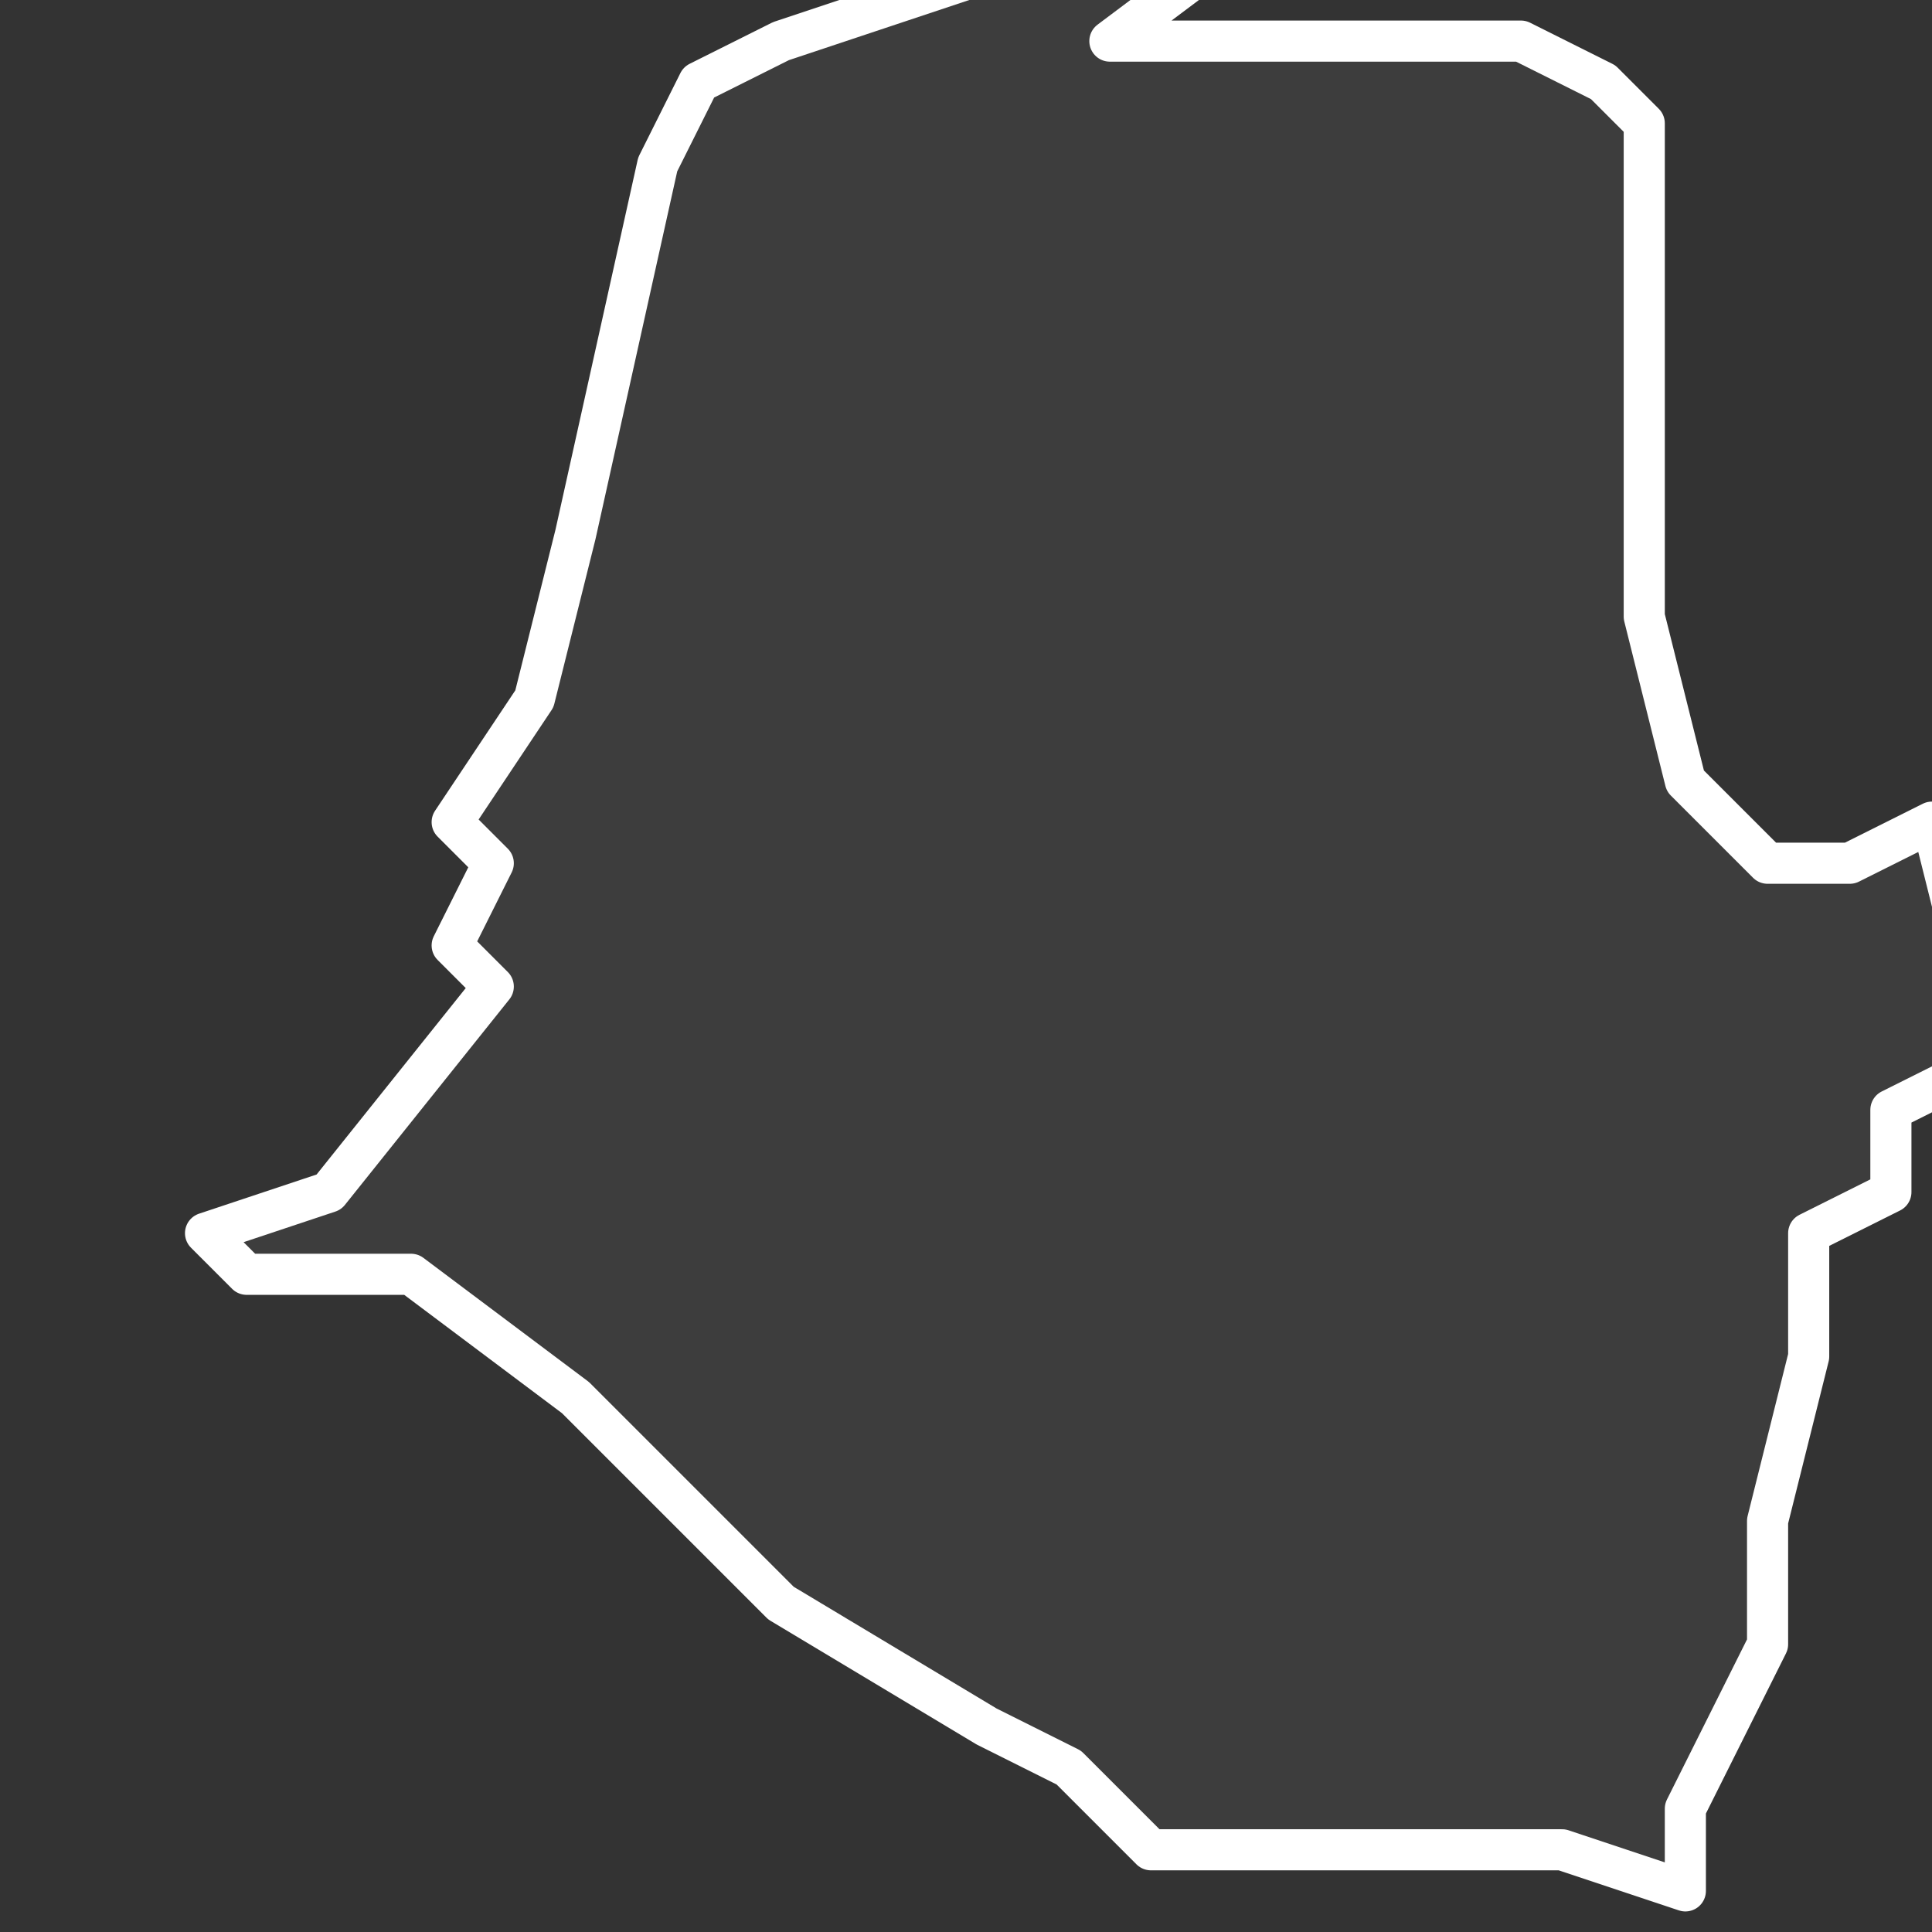<svg xmlns="http://www.w3.org/2000/svg" version="1.2" viewBox="0.069 -67.251 0.047 0.047"><rect x="0.069" y="-67.251" width="0.047" height="0.047" fill="#333333" stroke="none"/><g><path fill="#fff" fill-opacity=".05" fill-rule="evenodd" stroke="#fff" stroke-linecap="round" stroke-linejoin="round" stroke-width=".001" d="m.096-67.25.002-0.0.008 0.0.002.001.001.001 0.0.005-0.0.007.001.004.002.002.002 0.0.002-.001.001.004-0.0.002-.002.001-0.0.002-.002.001-0.0.003-.001.004-0.0.003-.001.002-.001.002-0.0.002-.003-.001-.01 0-.002-.002-.002-.001-.005-.003-.005-.005-.004-.003-.004 0-.001-.001.003-.001.004-.005-.001-.001.001-.002-.001-.001.002-.003.001-.004.002-.009.001-.002.002-.001.006-.002.006-.001Z" class="polygon"/></g></svg>